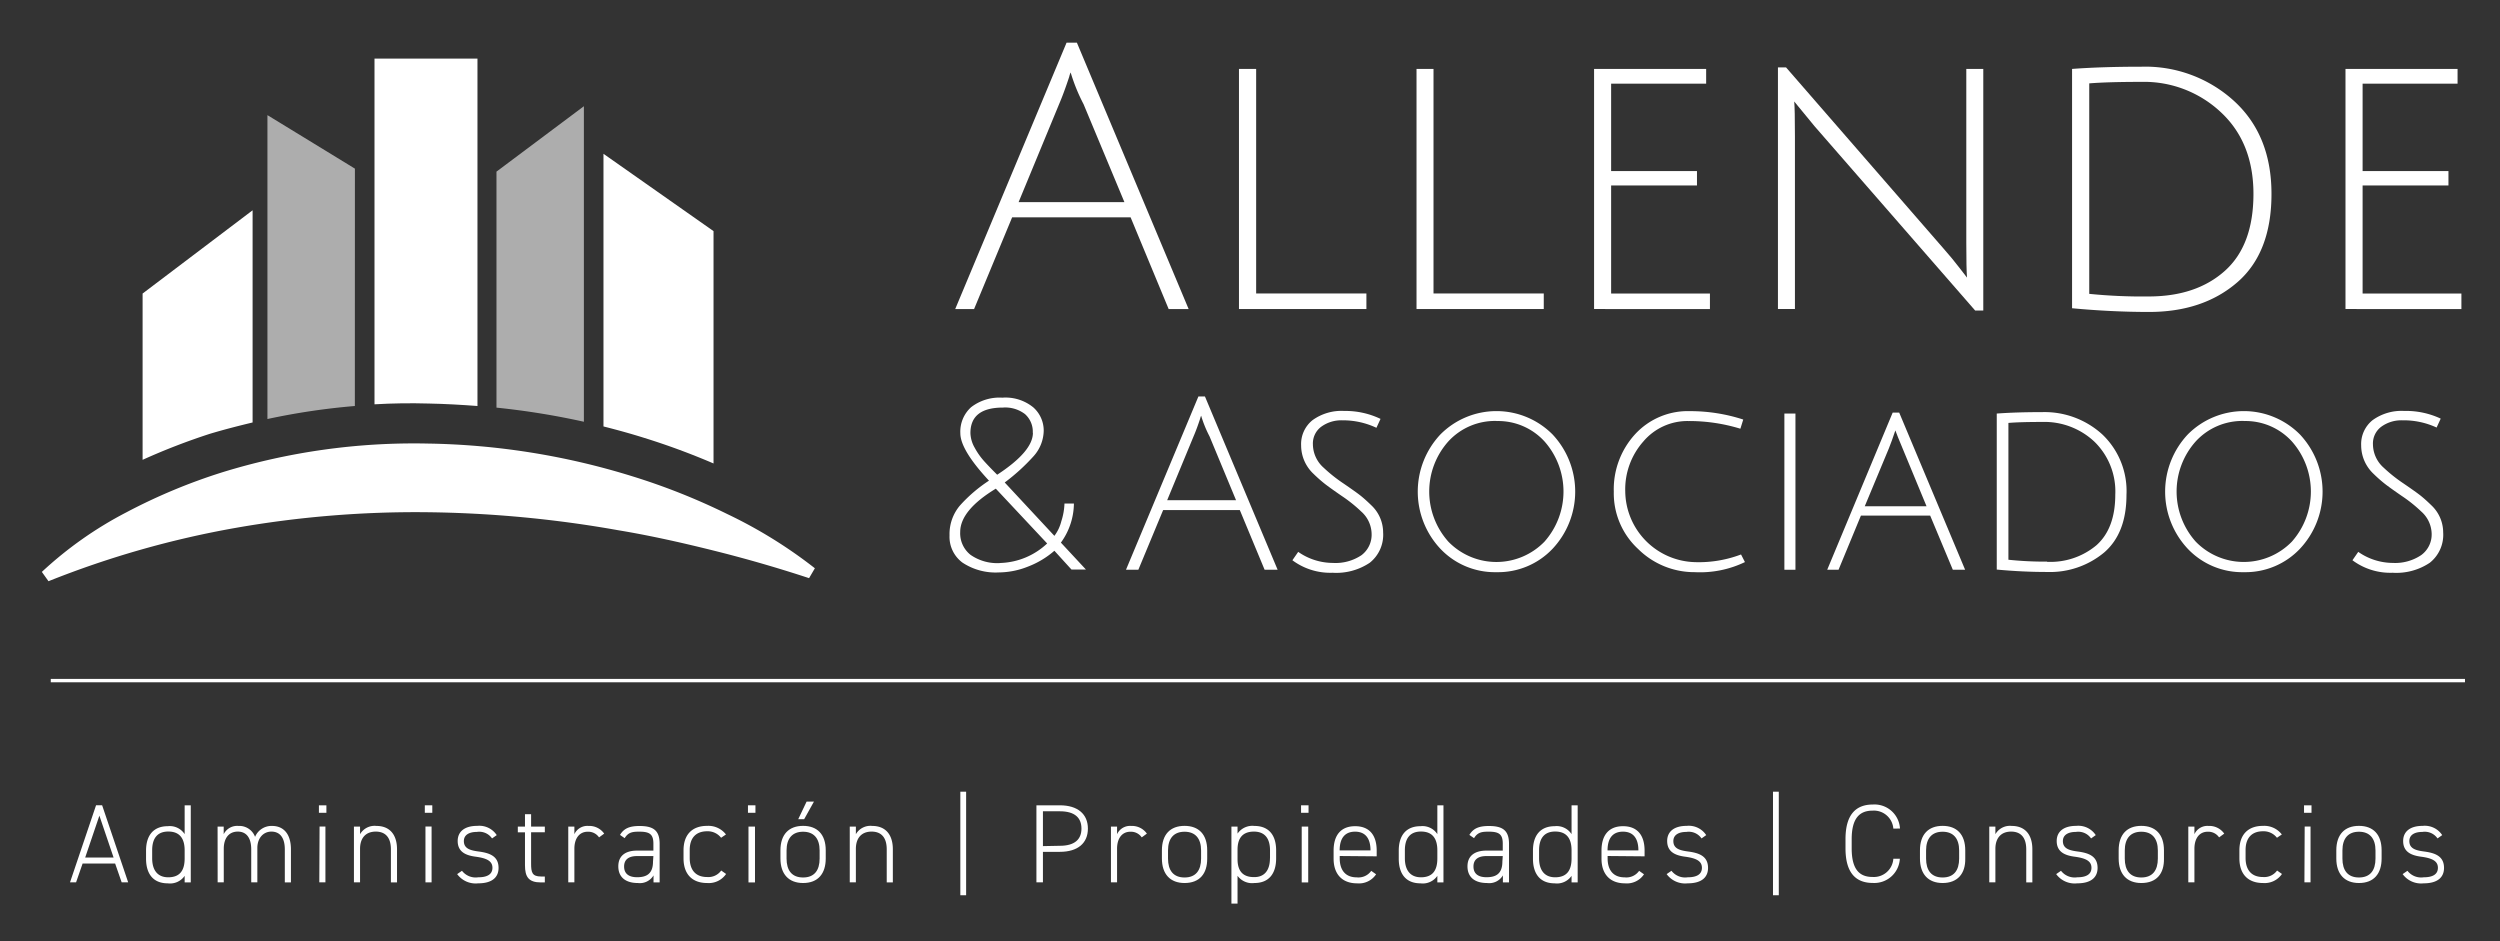 <svg id="Capa_1" data-name="Capa 1" xmlns="http://www.w3.org/2000/svg" viewBox="0 0 384.11 144.64"><rect x="0" y="0" width="384.11" height="144.64" fill="#333333" stroke="none"/><defs><style>.cls-1,.cls-2{fill:#fff;}.cls-2{opacity:0.6;}</style></defs><title>logo</title><path class="cls-1" d="M10.76,135.56l4-11.84h.93l4,11.84h-1l-1-2.88h-5l-1,2.88Zm2.33-3.81h4.36l-2.18-6.43Z"/><path class="cls-1" d="M28.37,123.73h.94v11.84h-.94v-1a2.72,2.72,0,0,1-2.59,1.15c-2.23,0-3.34-1.44-3.34-3.79v-1.23c0-2.44,1.22-3.76,3.34-3.76a2.72,2.72,0,0,1,2.59,1.22Zm0,8.16v-1.23c0-1.75-.69-2.9-2.52-2.9-1.63,0-2.47,1-2.47,2.88v1.23c0,1.8.81,2.92,2.47,2.92C27.77,134.79,28.37,133.57,28.37,131.89Z"/><path class="cls-1" d="M33.43,127h.94v1.17a2.3,2.3,0,0,1,2.26-1.27,2.58,2.58,0,0,1,2.56,1.68,2.73,2.73,0,0,1,2.61-1.68c1.8,0,2.9,1.27,2.9,3.6v5.08h-.94V130.5c0-1.87-.82-2.73-2.06-2.73s-2.16,1-2.16,2.52v5.27h-.94V130.5c0-1.87-.82-2.73-2.06-2.73-1.41,0-2.16,1.06-2.16,2.64v5.15h-.94Z"/><path class="cls-1" d="M49,123.73h1.15v1.15H49Zm.1,3.26H50v8.58h-.94Z"/><path class="cls-1" d="M54.38,127h.94v1.17a2.57,2.57,0,0,1,2.52-1.27c1.9,0,3.16,1.18,3.16,3.6v5.08h-.94V130.5c0-2-1-2.73-2.32-2.73-1.61,0-2.42,1.06-2.42,2.64v5.15h-.94Z"/><path class="cls-1" d="M65.27,123.73h1.15v1.15H65.27Zm.1,3.26h.94v8.58h-.94Z"/><path class="cls-1" d="M75.6,128.82a2.38,2.38,0,0,0-2.33-1c-1.15,0-2,.43-2,1.41,0,1.2,1.08,1.44,2.28,1.6,1.66.22,3.05.7,3.05,2.52,0,1.34-.86,2.37-3.14,2.37a3.51,3.51,0,0,1-3.22-1.42l.74-.51a2.65,2.65,0,0,0,2.5,1c1.34,0,2.18-.43,2.18-1.46s-.86-1.47-2.56-1.7c-1.46-.19-2.78-.69-2.78-2.42,0-1.39,1-2.32,3-2.32a3.2,3.2,0,0,1,3,1.42Z"/><path class="cls-1" d="M79.56,127h1.1V125.1h.94V127h2.11v.87H81.6v4.8c0,1.37.15,2,1.54,2h.57v.91h-.6c-1.9,0-2.45-.86-2.45-2.64v-5.06h-1.1Z"/><path class="cls-1" d="M88.25,130.4v5.16h-.94V127h.94v1.17a2.19,2.19,0,0,1,2.16-1.27,2.8,2.8,0,0,1,2.42,1.18l-.79.58a2,2,0,0,0-1.72-.87C89,127.78,88.25,128.84,88.25,130.4Z"/><path class="cls-1" d="M97.89,130.69h2.5v-1.06c0-1.46-.58-1.85-2.16-1.85-1,0-1.7.07-2.25,1l-.72-.5c.6-1,1.46-1.37,3-1.37,2.09,0,3.09.65,3.09,2.74v5.93h-.94V134.5A2.44,2.44,0,0,1,98,135.67c-1.9,0-3-.91-3-2.56S96.12,130.69,97.89,130.69Zm2.5.84h-2.5c-1.48,0-2,.69-2,1.6,0,1.2.84,1.65,2,1.65,1.39,0,2.44-.48,2.44-2.4Z"/><path class="cls-1" d="M111.56,134.28a3.22,3.22,0,0,1-2.92,1.39c-2.3,0-3.62-1.37-3.62-3.79v-1.23c0-2.44,1.35-3.76,3.62-3.76a3.41,3.41,0,0,1,2.9,1.32l-.75.51a2.59,2.59,0,0,0-2.14-1c-1.7,0-2.68,1-2.68,2.88v1.23c0,1.7.79,2.92,2.68,2.92a2.42,2.42,0,0,0,2.16-1Z"/><path class="cls-1" d="M114.92,123.73h1.15v1.15h-1.15ZM115,127H116v8.58H115Z"/><path class="cls-1" d="M123.39,135.67c-2.21,0-3.48-1.37-3.48-3.77v-1.25c0-2.44,1.29-3.76,3.48-3.76s3.48,1.32,3.48,3.76v1.25C126.87,134.23,125.69,135.67,123.39,135.67Zm2.54-5c0-1.87-.91-2.88-2.54-2.88s-2.54,1-2.54,2.88v1.25c0,1.8.81,2.9,2.54,2.9s2.54-1.1,2.54-2.9Zm-2-7.51h1.13l-1.51,2.71h-.91Z"/><path class="cls-1" d="M130.56,127h.94v1.17a2.57,2.57,0,0,1,2.52-1.27c1.9,0,3.16,1.18,3.16,3.6v5.08h-.94V130.5c0-2-1-2.73-2.32-2.73-1.61,0-2.42,1.06-2.42,2.64v5.15h-.94Z"/><path class="cls-1" d="M148.44,137.55h-.89V121.64h.89Z"/><path class="cls-1" d="M160.24,130.88v4.68h-1V123.73h3.6c2.73,0,4.31,1.34,4.31,3.58s-1.56,3.57-4.31,3.57Zm2.61-.93c2.28,0,3.31-1,3.31-2.64s-1-2.66-3.31-2.66h-2.61V130Z"/><path class="cls-1" d="M171.63,130.4v5.16h-.94V127h.94v1.17a2.19,2.19,0,0,1,2.16-1.27,2.8,2.8,0,0,1,2.42,1.18l-.79.58a2,2,0,0,0-1.72-.87C172.37,127.78,171.63,128.84,171.63,130.4Z"/><path class="cls-1" d="M182,135.67c-2.21,0-3.48-1.37-3.48-3.77v-1.25c0-2.44,1.29-3.76,3.48-3.76s3.48,1.32,3.48,3.76v1.25C185.5,134.23,184.32,135.67,182,135.67Zm2.54-5c0-1.87-.91-2.88-2.54-2.88s-2.54,1-2.54,2.88v1.25c0,1.8.81,2.9,2.54,2.9s2.54-1.1,2.54-2.9Z"/><path class="cls-1" d="M196.07,131.88c0,2.35-1.11,3.79-3.34,3.79a2.76,2.76,0,0,1-2.59-1.11v4.27h-.94V127h.94v1.08a2.76,2.76,0,0,1,2.59-1.18c2.13,0,3.34,1.32,3.34,3.76Zm-.94,0v-1.23c0-1.87-.84-2.88-2.47-2.88-1.82,0-2.52,1.1-2.52,2.78V132c0,1.61.63,2.76,2.52,2.76C194.3,134.79,195.12,133.68,195.12,131.88Z"/><path class="cls-1" d="M199.9,123.73h1.15v1.15H199.9ZM200,127H201v8.58H200Z"/><path class="cls-1" d="M205.84,131.52v.36c0,1.7.79,2.92,2.61,2.92a2.39,2.39,0,0,0,2.23-1l.75.53a3.16,3.16,0,0,1-2.93,1.39c-2.28,0-3.6-1.41-3.6-3.79v-1.23c0-2.44,1.17-3.76,3.31-3.76s3.31,1.32,3.31,3.76v.87Zm0-.86h4.73v0c0-1.87-.81-2.88-2.37-2.88s-2.37,1-2.37,2.88Z"/><path class="cls-1" d="M220.84,123.73h.94v11.84h-.94v-1a2.72,2.72,0,0,1-2.59,1.15c-2.23,0-3.34-1.44-3.34-3.79v-1.23c0-2.44,1.22-3.76,3.34-3.76a2.72,2.72,0,0,1,2.59,1.22Zm0,8.16v-1.23c0-1.75-.69-2.9-2.52-2.9-1.63,0-2.47,1-2.47,2.88v1.23c0,1.8.81,2.92,2.47,2.92C220.24,134.79,220.84,133.57,220.84,131.89Z"/><path class="cls-1" d="M228.39,130.69h2.5v-1.06c0-1.46-.58-1.85-2.16-1.85-1,0-1.7.07-2.25,1l-.72-.5c.6-1,1.46-1.37,3-1.37,2.09,0,3.09.65,3.09,2.74v5.93h-.94V134.5a2.44,2.44,0,0,1-2.44,1.17c-1.9,0-3-.91-3-2.56S226.62,130.69,228.39,130.69Zm2.5.84h-2.5c-1.48,0-2,.69-2,1.6,0,1.2.84,1.65,2,1.65,1.39,0,2.44-.48,2.44-2.4Z"/><path class="cls-1" d="M241.46,123.73h.94v11.84h-.94v-1a2.72,2.72,0,0,1-2.59,1.15c-2.23,0-3.34-1.44-3.34-3.79v-1.23c0-2.44,1.22-3.76,3.34-3.76a2.72,2.72,0,0,1,2.59,1.22Zm0,8.16v-1.23c0-1.75-.69-2.9-2.52-2.9-1.63,0-2.47,1-2.47,2.88v1.23c0,1.8.81,2.92,2.47,2.92C240.86,134.79,241.46,133.57,241.46,131.89Z"/><path class="cls-1" d="M247,131.52v.36c0,1.7.79,2.92,2.61,2.92a2.39,2.39,0,0,0,2.23-1l.75.53a3.16,3.16,0,0,1-2.93,1.39c-2.28,0-3.6-1.41-3.6-3.79v-1.23c0-2.44,1.17-3.76,3.31-3.76s3.31,1.32,3.31,3.76v.87Zm0-.86h4.73v0c0-1.87-.81-2.88-2.37-2.88s-2.37,1-2.37,2.88Z"/><path class="cls-1" d="M261.43,128.82a2.38,2.38,0,0,0-2.33-1c-1.15,0-2,.43-2,1.41,0,1.2,1.08,1.44,2.28,1.6,1.66.22,3.05.7,3.05,2.52,0,1.34-.86,2.37-3.14,2.37a3.51,3.51,0,0,1-3.22-1.42l.74-.51a2.65,2.65,0,0,0,2.5,1c1.34,0,2.18-.43,2.18-1.46s-.86-1.47-2.56-1.7c-1.46-.19-2.78-.69-2.78-2.42,0-1.39,1-2.32,3-2.32a3.2,3.2,0,0,1,3,1.42Z"/><path class="cls-1" d="M273.3,137.55h-.89V121.64h.89Z"/><path class="cls-1" d="M290.9,127.31a3,3,0,0,0-3.19-2.76c-2,0-3.21,1.17-3.21,4.39v1.41c0,3.24,1.2,4.39,3.21,4.39a3,3,0,0,0,3.19-2.8h1a3.93,3.93,0,0,1-4.15,3.72c-2.57,0-4.2-1.49-4.2-5.32v-1.41c0-3.82,1.63-5.32,4.2-5.32a3.92,3.92,0,0,1,4.17,3.69Z"/><path class="cls-1" d="M298.47,135.67c-2.21,0-3.48-1.37-3.48-3.77v-1.25c0-2.44,1.29-3.76,3.48-3.76s3.48,1.32,3.48,3.76v1.25C302,134.23,300.77,135.67,298.47,135.67Zm2.54-5c0-1.87-.91-2.88-2.54-2.88s-2.54,1-2.54,2.88v1.25c0,1.8.81,2.9,2.54,2.9s2.54-1.1,2.54-2.9Z"/><path class="cls-1" d="M305.64,127h.94v1.17a2.57,2.57,0,0,1,2.52-1.27c1.9,0,3.16,1.18,3.16,3.6v5.08h-.94V130.5c0-2-1-2.73-2.32-2.73-1.61,0-2.42,1.06-2.42,2.64v5.15h-.94Z"/><path class="cls-1" d="M321.28,128.82a2.38,2.38,0,0,0-2.33-1c-1.15,0-2,.43-2,1.41,0,1.2,1.08,1.44,2.28,1.6,1.66.22,3.05.7,3.05,2.52,0,1.34-.86,2.37-3.14,2.37a3.51,3.51,0,0,1-3.22-1.42l.74-.51a2.65,2.65,0,0,0,2.5,1c1.34,0,2.18-.43,2.18-1.46s-.86-1.47-2.56-1.7c-1.46-.19-2.78-.69-2.78-2.42,0-1.39,1-2.32,3-2.32a3.2,3.2,0,0,1,3,1.42Z"/><path class="cls-1" d="M329,135.67c-2.21,0-3.48-1.37-3.48-3.77v-1.25c0-2.44,1.29-3.76,3.48-3.76s3.48,1.32,3.48,3.76v1.25C332.53,134.23,331.35,135.67,329,135.67Zm2.54-5c0-1.87-.91-2.88-2.54-2.88s-2.54,1-2.54,2.88v1.25c0,1.8.81,2.9,2.54,2.9s2.54-1.1,2.54-2.9Z"/><path class="cls-1" d="M337.16,130.4v5.16h-.94V127h.94v1.17a2.19,2.19,0,0,1,2.16-1.27,2.8,2.8,0,0,1,2.42,1.18l-.79.58a2,2,0,0,0-1.72-.87C337.9,127.78,337.16,128.84,337.16,130.4Z"/><path class="cls-1" d="M350.61,134.28a3.22,3.22,0,0,1-2.92,1.39c-2.3,0-3.62-1.37-3.62-3.79v-1.23c0-2.44,1.35-3.76,3.62-3.76a3.41,3.41,0,0,1,2.9,1.32l-.75.51a2.59,2.59,0,0,0-2.14-1c-1.7,0-2.68,1-2.68,2.88v1.23c0,1.7.79,2.92,2.68,2.92a2.42,2.42,0,0,0,2.16-1Z"/><path class="cls-1" d="M354,123.73h1.15v1.15H354Zm.1,3.26H355v8.58h-.94Z"/><path class="cls-1" d="M362.44,135.67c-2.21,0-3.48-1.37-3.48-3.77v-1.25c0-2.44,1.29-3.76,3.48-3.76s3.48,1.32,3.48,3.76v1.25C365.92,134.23,364.74,135.67,362.44,135.67Zm2.54-5c0-1.87-.91-2.88-2.54-2.88s-2.54,1-2.54,2.88v1.25c0,1.8.81,2.9,2.54,2.9s2.54-1.1,2.54-2.9Z"/><path class="cls-1" d="M374.51,128.82a2.38,2.38,0,0,0-2.33-1c-1.15,0-2,.43-2,1.41,0,1.2,1.08,1.44,2.28,1.6,1.66.22,3.05.7,3.05,2.52,0,1.34-.86,2.37-3.14,2.37a3.51,3.51,0,0,1-3.22-1.42l.74-.51a2.65,2.65,0,0,0,2.5,1c1.34,0,2.18-.43,2.18-1.46s-.86-1.47-2.56-1.7c-1.46-.19-2.78-.69-2.78-2.42,0-1.39,1-2.32,3-2.32a3.2,3.2,0,0,1,3,1.42Z"/><path class="cls-1" d="M155.51,33.39l-5.85,14.1h-2.9L163.87,6.56h1.59l17.17,40.93h-3.07l-5.85-14.1Zm9-22.28a3,3,0,0,0-.23.68q-.8,2.44-1.53,4.15l-6.25,15.12h16.26L166.48,16A27.29,27.29,0,0,1,164.49,11.1Z"/><path class="cls-1" d="M190.36,47.48V10.59H193v34.5h16.94v2.39Z"/><path class="cls-1" d="M217.64,47.48V10.59h2.61v34.5h16.94v2.39Z"/><path class="cls-1" d="M244.92,47.48V10.59h17.22v2.27H247.54V26.28h13.19V28.5H247.54v16.6h15.18v2.39Z"/><path class="cls-1" d="M273.17,47.48V10.36h1.25l24.21,27.85q1.31,1.48,2.42,2.93t1.17,1.51q-.11-1.36-.11-5.34V10.59h2.61V47.71h-1.25L278.8,19.4l-3.13-3.81q.11,1.14.11,5.34V47.48Z"/><path class="cls-1" d="M329,10.25a20.23,20.23,0,0,1,14.24,5.26Q349,20.77,349,29.8t-5.26,13.58q-5.26,4.55-13.56,4.55-5.74,0-11.82-.57V10.59Q322.91,10.25,329,10.25Zm1.14,35.3q7.28,0,11.68-3.92t4.41-11.82q0-7.9-5-12.56A17.24,17.24,0,0,0,329,12.58q-5.17,0-8,.23V45.15A82.11,82.11,0,0,0,330.18,45.55Z"/><path class="cls-1" d="M360.37,47.48V10.59h17.22v2.27H363V26.28h13.19V28.5H363v16.6h15.18v2.39Z"/><path class="cls-1" d="M163.55,77.37H165a10.36,10.36,0,0,1-2,6l3.85,4.14h-2.22L162,84.62a13.54,13.54,0,0,1-4.07,2.44,12.27,12.27,0,0,1-4.44.89,9.23,9.23,0,0,1-5.6-1.5,4.93,4.93,0,0,1-2-4.2,6.8,6.8,0,0,1,1.59-4.57,22.43,22.43,0,0,1,4.47-3.83q-4.4-4.73-4.4-7.29a5.06,5.06,0,0,1,1.66-4A7.13,7.13,0,0,1,154,61.1a6.73,6.73,0,0,1,4.77,1.5,4.76,4.76,0,0,1,1.59,3.59,6,6,0,0,1-1.59,3.94,30.56,30.56,0,0,1-4.4,4L162,82.33a6.2,6.2,0,0,0,1.07-2.26A9.74,9.74,0,0,0,163.55,77.37Zm-9.87,9.13a11,11,0,0,0,7.21-3L153,75.08q-5.47,3.33-5.47,6.66a4.22,4.22,0,0,0,1.59,3.51A7.18,7.18,0,0,0,153.67,86.51Zm5-20a3.61,3.61,0,0,0-1.2-2.88,5,5,0,0,0-3.38-1q-5,0-5,3.92a4.76,4.76,0,0,0,.65,2.24,10.61,10.61,0,0,0,1.39,2q.74.83,2.07,2.16Q158.7,69.35,158.7,66.5Z"/><path class="cls-1" d="M178.71,78.37l-3.81,9.17H173l11.13-26.63h1l11.17,26.63h-2l-3.81-9.17Zm5.84-14.5a2,2,0,0,0-.15.44q-.52,1.59-1,2.7l-4.07,9.84h10.58l-4.07-9.8A17.76,17.76,0,0,1,184.55,63.88Z"/><path class="cls-1" d="M206.23,64.58a5.21,5.21,0,0,0-3.25,1,3.2,3.2,0,0,0-1.26,2.7,4.85,4.85,0,0,0,1.66,3.59,23.26,23.26,0,0,0,3.05,2.42q1.87,1.28,2.57,1.83t1.7,1.52a5.74,5.74,0,0,1,1.81,4.18,5.48,5.48,0,0,1-2.05,4.64A9.24,9.24,0,0,1,204.73,88a9.74,9.74,0,0,1-6.16-1.92l.89-1.29a9.34,9.34,0,0,0,5.33,1.7,7.15,7.15,0,0,0,4.38-1.18A3.93,3.93,0,0,0,210.74,82a4.69,4.69,0,0,0-1.59-3.4,21.93,21.93,0,0,0-3-2.4q-1.87-1.29-2.61-1.87a22.09,22.09,0,0,1-1.74-1.54,6,6,0,0,1-1.89-4.36,4.7,4.7,0,0,1,1.76-3.88,7.59,7.59,0,0,1,4.86-1.41,12.48,12.48,0,0,1,5.58,1.22l-.63,1.37A12,12,0,0,0,206.23,64.58Z"/><path class="cls-1" d="M229.93,87.91a11.52,11.52,0,0,1-8.62-3.59,12.83,12.83,0,0,1,0-17.57,12.14,12.14,0,0,1,17.23,0,12.83,12.83,0,0,1,0,17.57A11.52,11.52,0,0,1,229.93,87.91Zm0-23.23a9.7,9.7,0,0,0-7.4,3.14,11.56,11.56,0,0,0,0,15.4,10.29,10.29,0,0,0,14.77,0,11.61,11.61,0,0,0,0-15.4A9.64,9.64,0,0,0,230,64.69Z"/><path class="cls-1" d="M268.1,86.36a15.9,15.9,0,0,1-7.71,1.55,12.27,12.27,0,0,1-8.69-3.55,11.65,11.65,0,0,1-3.75-8.82,12.52,12.52,0,0,1,3.27-8.82,11,11,0,0,1,8.45-3.55,26.36,26.36,0,0,1,8.17,1.29l-.44,1.41a26.89,26.89,0,0,0-8-1.18,8.88,8.88,0,0,0-6.9,3.13,11.08,11.08,0,0,0-2.79,7.66,11,11,0,0,0,10.73,10.89,18.29,18.29,0,0,0,7.06-1.18Z"/><path class="cls-1" d="M274.16,87.54v-24h1.7v24Z"/><path class="cls-1" d="M285.92,79.22l-3.44,8.32h-1.74l10.06-24.15h1l10.13,24.15h-1.89l-3.48-8.32Zm5.29-13.09q-.55,1.66-1,2.77l-3.7,8.88H296l-3.66-8.84Q291.47,66.87,291.21,66.13Z"/><path class="cls-1" d="M313.77,63.32A13.16,13.16,0,0,1,323,66.74a12,12,0,0,1,3.72,9.3q0,5.88-3.42,8.84a13,13,0,0,1-8.82,3q-3.74,0-7.69-.37V63.54Q309.78,63.32,313.77,63.32Zm.74,23a11,11,0,0,0,7.6-2.55Q325,81.18,325,76a10.66,10.66,0,0,0-3.24-8.17,11.22,11.22,0,0,0-8-3q-3.37,0-5.18.15V86A53.37,53.37,0,0,0,314.51,86.29Z"/><path class="cls-1" d="M344.76,87.91a11.52,11.52,0,0,1-8.62-3.59,12.83,12.83,0,0,1,0-17.57,12.14,12.14,0,0,1,17.23,0,12.83,12.83,0,0,1,0,17.57A11.52,11.52,0,0,1,344.76,87.91Zm0-23.23a9.7,9.7,0,0,0-7.4,3.14,11.56,11.56,0,0,0,0,15.4,10.3,10.3,0,0,0,14.77,0,11.61,11.61,0,0,0,0-15.4A9.64,9.64,0,0,0,344.78,64.69Z"/><path class="cls-1" d="M369.1,64.58a5.21,5.21,0,0,0-3.25,1,3.2,3.2,0,0,0-1.26,2.7,4.85,4.85,0,0,0,1.66,3.59,23.24,23.24,0,0,0,3.05,2.42q1.87,1.28,2.57,1.83t1.7,1.52a5.74,5.74,0,0,1,1.81,4.18,5.48,5.48,0,0,1-2.05,4.64A9.24,9.24,0,0,1,367.6,88a9.74,9.74,0,0,1-6.16-1.92l.89-1.29a9.34,9.34,0,0,0,5.33,1.7A7.15,7.15,0,0,0,372,85.29,3.92,3.92,0,0,0,373.61,82a4.69,4.69,0,0,0-1.59-3.4,21.92,21.92,0,0,0-3-2.4q-1.87-1.29-2.61-1.87a22.07,22.07,0,0,1-1.74-1.54,6,6,0,0,1-1.89-4.36,4.7,4.7,0,0,1,1.76-3.88,7.59,7.59,0,0,1,4.86-1.41A12.47,12.47,0,0,1,375,64.32l-.63,1.37A12,12,0,0,0,369.1,64.58Z"/><path class="cls-1" d="M6.43,87.87a58.72,58.72,0,0,1,13-9.16,88,88,0,0,1,14.71-6.14A99.88,99.88,0,0,1,65.7,68.15a111.49,111.49,0,0,1,31.36,5A99.65,99.65,0,0,1,111.78,79a72.09,72.09,0,0,1,13.42,8.31l-.89,1.52c-4.83-1.59-9.71-3-14.6-4.22S99.94,82.29,95,81.47A178.39,178.39,0,0,0,65.57,78.7a159.75,159.75,0,0,0-29.33,2.4A145.55,145.55,0,0,0,7.45,89.3Z"/><path class="cls-1" d="M38.81,64.91V32.31L21.91,45.1V70.65a99.86,99.86,0,0,1,10.34-4C34.42,66,36.61,65.44,38.81,64.91Z"/><path class="cls-1" d="M109.63,71.21V35.51L92.72,23.63V65.52c2.09.53,4.17,1.1,6.2,1.74A108.34,108.34,0,0,1,109.63,71.21Z"/><path class="cls-2" d="M54.53,25.91,41.09,17.69V64.38a105.23,105.23,0,0,1,13.43-2Z"/><path class="cls-2" d="M89.71,16.32,76.28,26.37V62.63A117.34,117.34,0,0,1,89.71,64.8Z"/><path class="cls-1" d="M65.85,62c2.53.05,5,.19,7.51.38V9H57.54V62.12Q61.69,61.88,65.85,62Z"/><rect class="cls-1" x="7.8" y="104.31" width="370.93" height="0.52"/></svg>